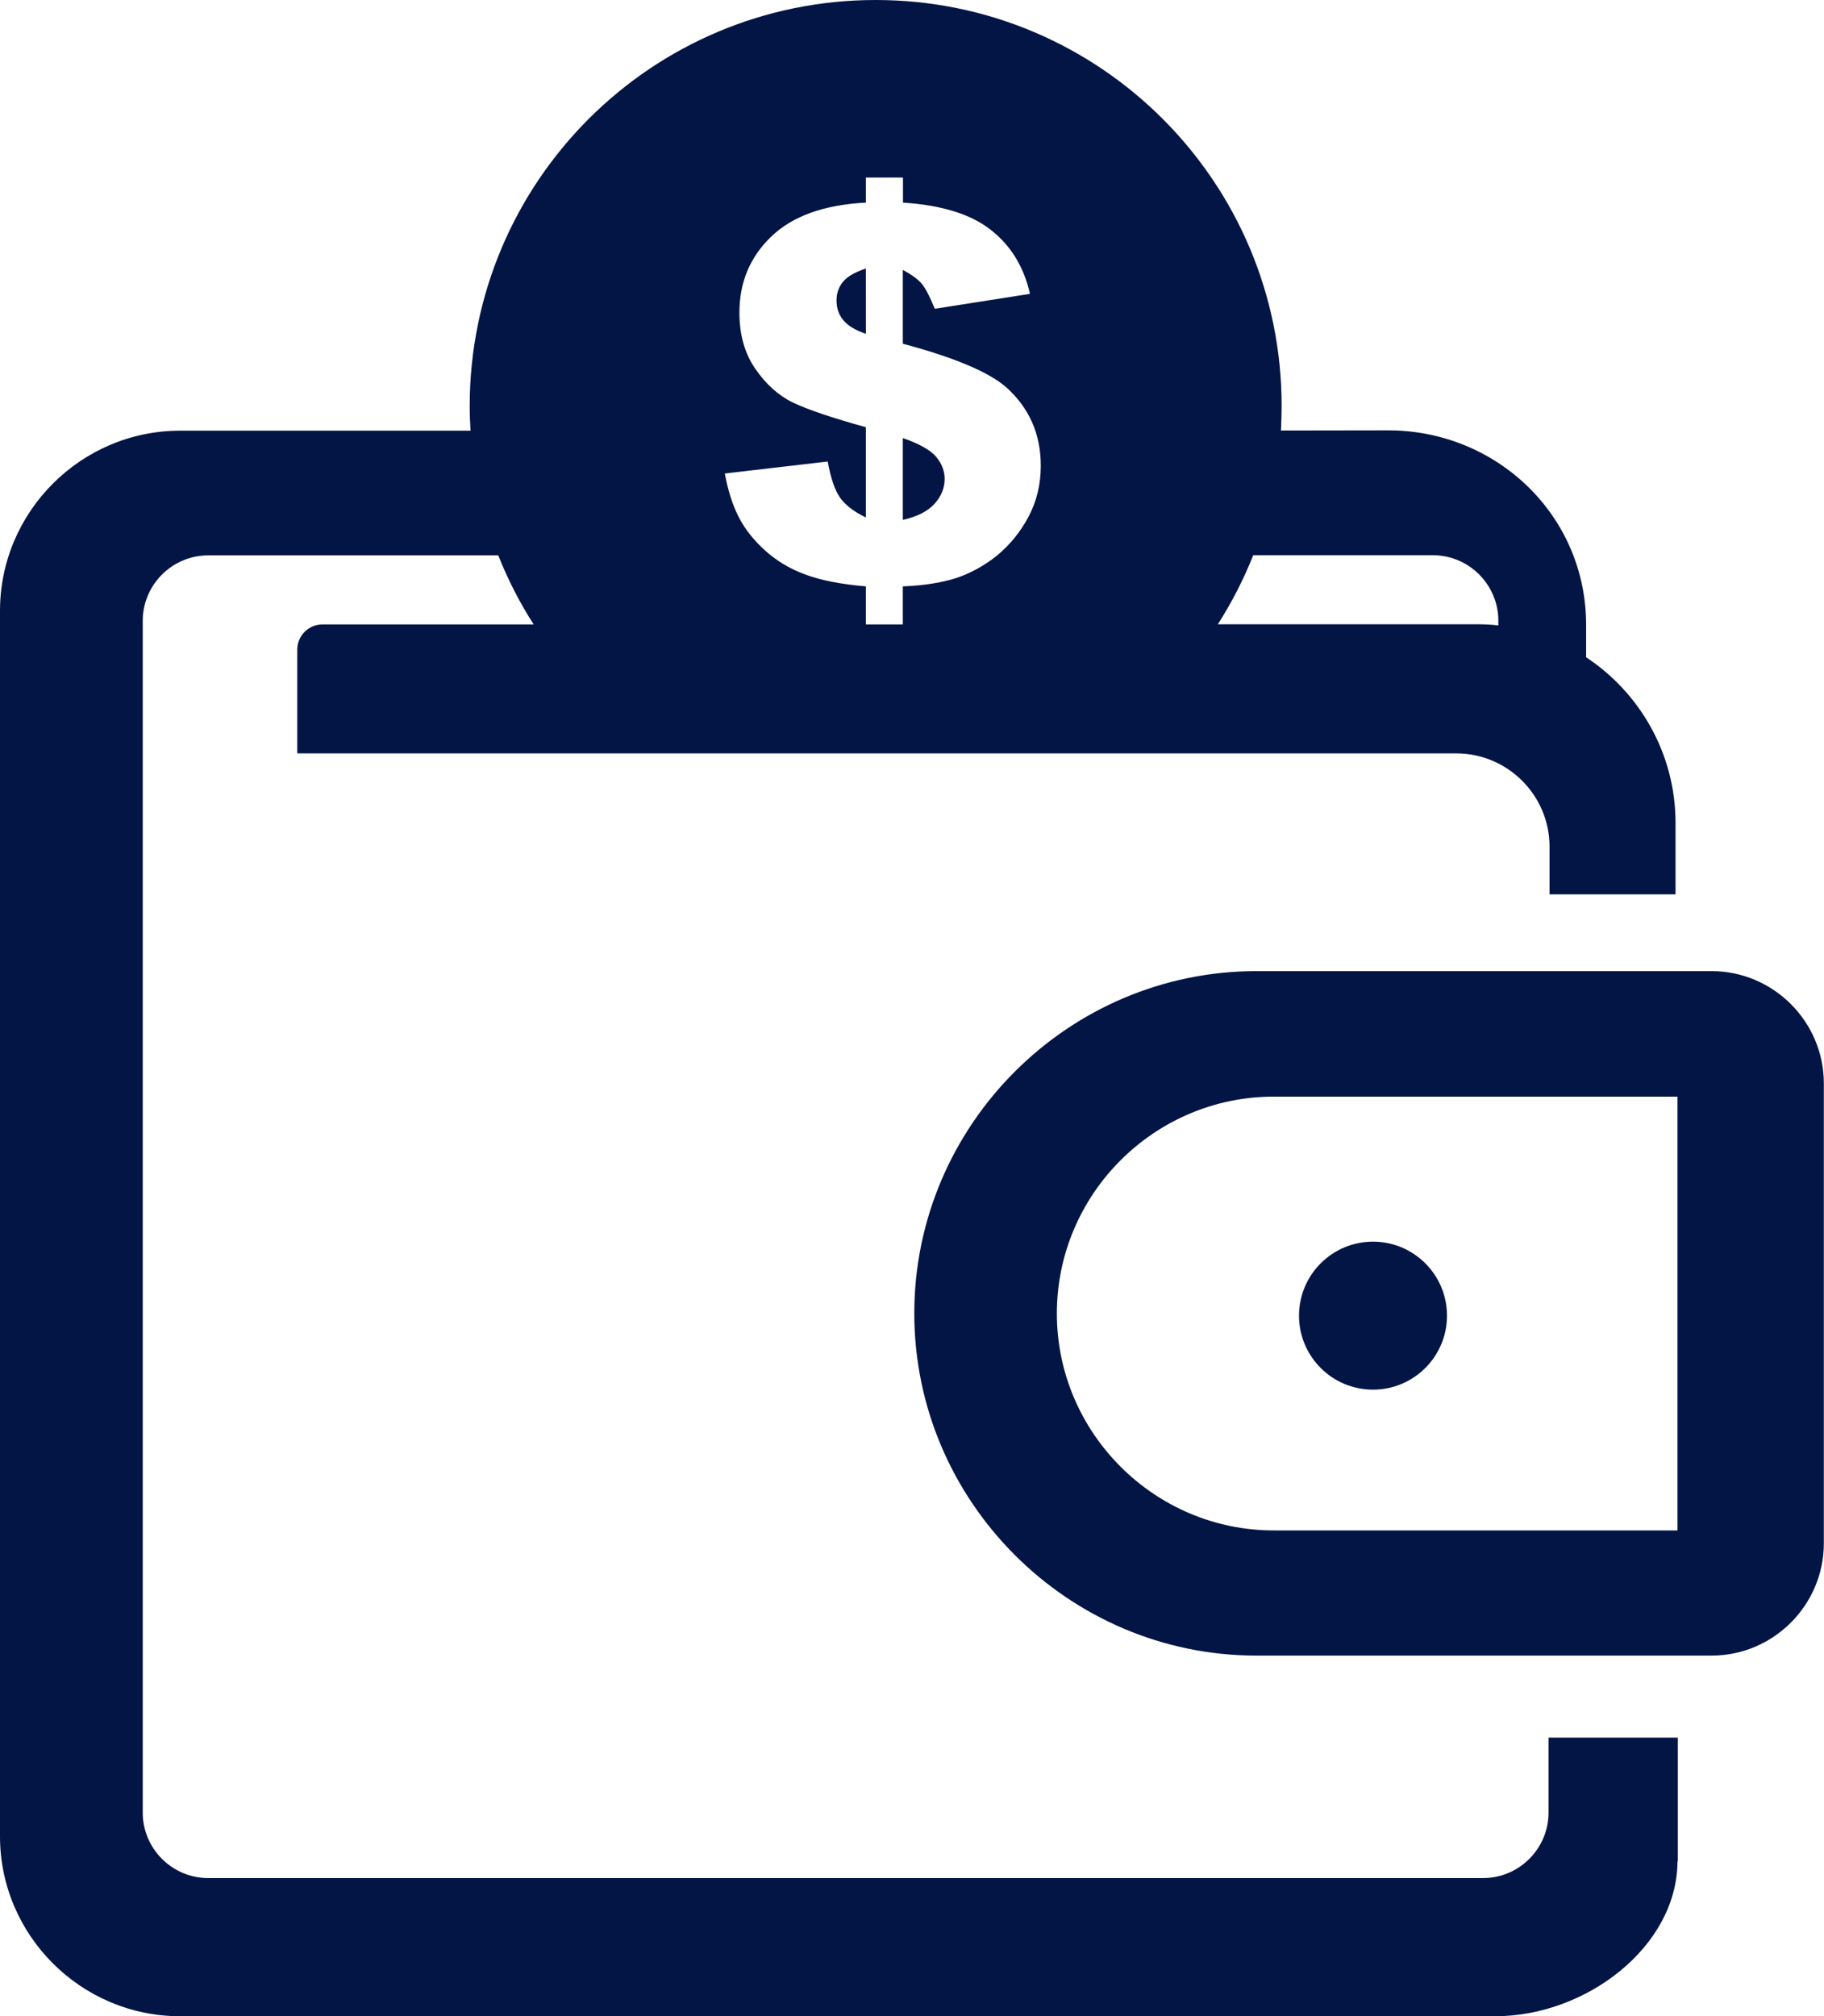 <?xml version="1.0" encoding="utf-8"?><svg version="1.1" id="Layer_1" xmlns="http://www.w3.org/2000/svg" xmlns:xlink="http://www.w3.org/1999/xlink" x="0px" y="0px" viewBox="0 0 111.18 122.88" style="enable-background:new 0 0 111.18 122.88" xml:space="preserve"><style type="text/css">.st0{fill-rule:evenodd;clip-rule:evenodd; fill: #031545;}</style><g><path class="st0" d="M76.59,59.19h27.74c3.76,0,6.84,3.08,6.84,6.84v28.04c0,3.76-3.08,6.84-6.84,6.84H76.59 c-11.47,0-20.86-9.39-20.86-20.86v0C55.73,68.58,65.11,59.19,76.59,59.19L76.59,59.19z M10.98,26.25h17.7 c-0.03-0.5-0.05-1-0.05-1.51C28.64,11.08,39.71,0,53.38,0c13.66,0,24.74,11.08,24.74,24.74c0,0.5-0.02,1-0.04,1.5l6.51-0.01 c6.65-0.01,12.09,5.2,12.09,11.85v1.98c3.28,2.17,5.45,5.89,5.45,10.09v4.36h-7.68v-2.91c0-3.13-2.56-5.68-5.68-5.68H18.12v-6.33 c0-0.84,0.69-1.53,1.53-1.53h12.88c-0.85-1.32-1.57-2.73-2.16-4.21H12.69c-2.2,0-3.99,1.8-3.99,3.99v72.64 c0,2.2,1.8,3.99,3.99,3.99h77.71c2.2,0,3.99-1.8,3.99-3.99v-4.57h7.88v7.55h-0.02c-0.03,5.22-5.6,9.43-11.1,9.43H10.95 C4.93,122.88,0,117.95,0,111.93v-74.7C0,31.19,4.94,26.25,10.98,26.25L10.98,26.25z M76.39,33.84c-0.59,1.48-1.31,2.89-2.16,4.21 h15.8c0.44,0,0.87,0.02,1.3,0.07v-0.29c0-2.2-1.8-3.99-3.99-3.99H76.39L76.39,33.84z M55.03,38.06v-2.32 c1.27-0.05,2.35-0.22,3.23-0.5c0.88-0.29,1.71-0.74,2.5-1.37c0.78-0.64,1.42-1.42,1.93-2.37c0.5-0.94,0.75-1.98,0.75-3.11 c0-1.93-0.7-3.52-2.1-4.78c-1.06-0.93-3.16-1.82-6.31-2.66v-4.5c0.54,0.29,0.92,0.57,1.16,0.85c0.23,0.28,0.49,0.79,0.79,1.52 l5.8-0.91c-0.37-1.66-1.18-2.96-2.4-3.91c-1.23-0.96-3.01-1.5-5.34-1.65v-1.53h-2.26v1.53c-2.55,0.13-4.47,0.82-5.77,2.07 c-1.29,1.24-1.94,2.78-1.94,4.63c0,1.35,0.32,2.49,0.97,3.43s1.4,1.62,2.28,2.05c0.88,0.42,2.36,0.93,4.46,1.51v5.5 c-0.73-0.35-1.25-0.75-1.57-1.2c-0.32-0.45-0.57-1.19-0.76-2.21l-6.27,0.73c0.19,1.03,0.47,1.91,0.84,2.64 c0.37,0.73,0.91,1.41,1.59,2.03c0.69,0.63,1.51,1.13,2.46,1.48c0.95,0.36,2.19,0.6,3.71,0.73v2.32H55.03L55.03,38.06z M52.77,16.37 c-0.67,0.22-1.13,0.49-1.39,0.81c-0.26,0.32-0.39,0.7-0.39,1.14c0,0.45,0.13,0.85,0.4,1.18c0.27,0.34,0.73,0.62,1.39,0.85V16.37 L52.77,16.37z M55.03,31.69c0.88-0.2,1.52-0.53,1.93-0.98c0.41-0.45,0.62-0.96,0.62-1.52c0-0.49-0.18-0.94-0.52-1.35 c-0.35-0.41-1.02-0.79-2.03-1.14V31.69L55.03,31.69z M77.64,66.84h24.61v26.44H77.64c-7.27,0-13.22-5.95-13.22-13.22v0 C64.42,72.78,70.37,66.84,77.64,66.84L77.64,66.84z M83.69,75.68c2.49,0,4.51,2.02,4.51,4.51c0,2.49-2.02,4.51-4.51,4.51 c-2.49,0-4.51-2.02-4.51-4.51C79.18,77.7,81.2,75.68,83.69,75.68L83.69,75.68z"/></g></svg>